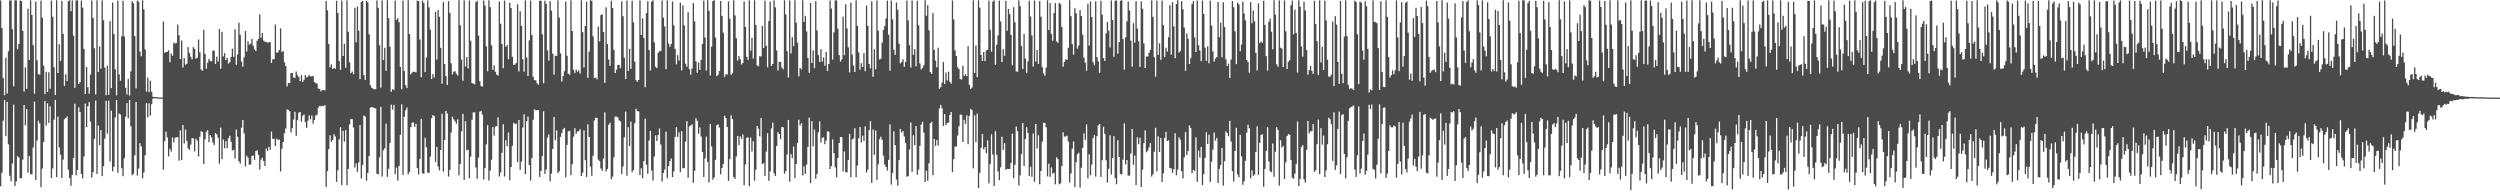 <?xml version="1.0" encoding="UTF-8"?>
<svg xmlns="http://www.w3.org/2000/svg" width="1920" height="150">
  <path d="M0 0.281h1v142.781H0zM1 21.575h1v111.078H1zM2 59.937h1v32.733H2zM3 73.047h1v3.880H3zM4 44.324h1v60.290H4zM5 71.813h1v6.395H5zM6 39.311h1v71.564H6zM7 0.385h1v134.595H7zM8 0.278h1v138.918H8zM9 22.355h1v103.252H9zM10 66.233h1v14.138H10zM11 0.241h1v142.533H11zM12 0.262h1v139.063H12zM13 37.868h1v82.157H13zM14 33.769h1v87.215H14zM15 0.367h1v136.539H15zM16 0.924h1v135.789H16zM17 23.717h1v98.857H17zM18 70.335h1v10.370H18zM19 51.716h1v44.623H19zM20 68.233h1v15.579H20zM21 6.720h1v125.877H21zM22 46.080h1v73.699H22zM23 0.276h1v133.433H23zM24 11.510h1v122.411H24zM25 34.692h1v78.653H25zM26 71.953h1v6.058H26zM27 1.192h1v137.082H27zM28 46.302h1v61.530H28zM29 56.978h1v35.732H29zM30 57.364h1v37.279H30zM31 0.431h1v143.263H31zM32 13.565h1v115.872H32zM33 50.307h1v58.725H33zM34 72.297h1v5.232H34zM35 55.205h1v41.284H35zM36 70.643h1v8.737H36zM37 55.474h1v38.958H37zM38 68.125h1v13.549H38zM39 0.334h1v136.351H39zM40 12.843h1v116.525H40zM41 51.587h1v40.269H41zM42 72.971h1v3.792H42zM43 0.203h1v135.832H43zM44 56.072h1v33.516H44zM45 33.967h1v79.307H45zM46 46.791h1v71.998H46zM47 0.650h1v136.008H47zM48 25.978h1v96.522H48zM49 65.925h1v25.652H49zM50 57.035h1v33.529H50zM51 62.312h1v27.150H51zM52 0.831h1v129.549H52zM53 0.217h1v136.544H53zM54 8.619h1v134.026H54zM55 0.292h1v134.053H55zM56 27.427h1v93.874H56zM57 67.430h1v12.259H57zM58 0.233h1v134.433H58zM59 0.325h1v130.210H59zM60 64.527h1v17.890H60zM61 63.088h1v22.971H61zM62 0.419h1v133.173H62zM63 5.882h1v131.145H63zM64 37.519h1v82.643H64zM65 72.209h1v7.363H65zM66 51.396h1v46.284H66zM67 67.083h1v14.571H67zM68 71.967h1v6.519H68zM69 57.245h1v36.110H69zM70 0.364h1v136.016H70zM71 13.779h1v118.493H71zM72 37.136h1v69.488H72zM73 72.621h1v4.569H73zM74 0.246h1v133.319H74zM75 55.314h1v41.115H75zM76 35.673h1v75.859H76zM77 52.673h1v47.275H77zM78 0.273h1v134.985H78zM79 15.528h1v112.134H79zM80 51.863h1v54.577H80zM81 73.139h1v4.293H81zM82 50.445h1v52.167H82zM83 72.846h1v4.461H83zM84 16.300h1v107.768H84zM85 67.677h1v17.289H85zM86 1.869h1v129.711H86zM87 26.130h1v102.018H87zM88 53.144h1v37.008H88zM89 73.202h1v3.590H89zM90 0.430h1v132.293H90zM91 57.114h1v30.081H91zM92 62.065h1v25.820H92zM93 27.875h1v101.428H93zM94 0.602h1v134.735H94zM95 28.004h1v93.509H95zM96 67.397h1v22.261H96zM97 72.614h1v6.595H97zM98 60.695h1v30.234H98zM99 73.359h1v3.424H99zM100 54.859h1v42.149H100zM101 0.888h1v133.695H101zM102 2.453h1v130.991H102zM103 27.761h1v91.534H103zM104 67.832h1v10.524H104zM105 0.442h1v134.393H105zM106 1.332h1v128.102H106zM107 39.643h1v70.334H107zM108 43.194h1v69.285H108zM109 0.264h1v136.757H109zM110 7.221h1v125.291H110zM111 37.939h1v81.238H111zM112 70.355h1v8.782H112zM113 59.531h1v30.598H113zM114 70.750h1v8.609H114zM115 61.959h1v26.862H115zM116 70.462h1v9.541H116zM117 74.301h1v1.407H117zM118 74.548h1v1.000H118zM119 74.515h1v1.000H119zM120 74.663h1v1.000H120zM121 74.760h1v1.000H121zM122 74.801h1v1.000H122zM123 74.845h1v1.000H123zM124 74.889h1v1.000H124zM125 16.612h1v113.719H125zM126 40.569h1v67.915H126zM127 39.916h1v61.165H127zM128 39.803h1v65.708H128zM129 38.651h1v81.488H129zM130 47.798h1v66.426H130zM131 41.132h1v75.264H131zM132 42.794h1v62.807H132zM133 32.695h1v76.654H133zM134 33.487h1v72.328H134zM135 32.992h1v72.468H135zM136 18.915h1v86.349H136zM137 27.053h1v96.354H137zM138 45.363h1v54.829H138zM139 31.141h1v91.865H139zM140 51.892h1v44.054H140zM141 44.641h1v65.496H141zM142 49.610h1v49.945H142zM143 48.984h1v59.247H143zM144 36.220h1v77.771H144zM145 40.710h1v74.353H145zM146 43.559h1v67.500H146zM147 45.523h1v60.618H147zM148 36.183h1v70.177H148zM149 37.494h1v78.807H149zM150 45.066h1v61.526H150zM151 44.330h1v63.626H151zM152 30.321h1v89.861H152zM153 40.215h1v64.837H153zM154 53.411h1v47.297H154zM155 54.300h1v47.179H155zM156 22.872h1v103.079H156zM157 41.346h1v65.643H157zM158 52.805h1v48.385H158zM159 48.189h1v51.779H159zM160 45.262h1v64.012H160zM161 46.752h1v56.859H161zM162 47.101h1v58.479H162zM163 38.856h1v70.610H163zM164 38.948h1v72.466H164zM165 49.114h1v53.034H165zM166 43.526h1v59.579H166zM167 47.239h1v58.473H167zM168 22.295h1v103.420H168zM169 52.858h1v45.158H169zM170 24.462h1v97.790H170zM171 43.293h1v63.874H171zM172 40.824h1v72.931H172zM173 46.106h1v62.259H173zM174 44.384h1v69.437H174zM175 48.862h1v57.401H175zM176 47.782h1v56.507H176zM177 43.711h1v65.243H177zM178 37.305h1v78.309H178zM179 43.638h1v71.399H179zM180 22.421h1v99.372H180zM181 49.820h1v49.681H181zM182 41.880h1v63.191H182zM183 17.442h1v106.335H183zM184 26.777h1v98.889H184zM185 47.246h1v50.844H185zM186 51.191h1v40.984H186zM187 43.960h1v58.481H187zM188 23.790h1v103.986H188zM189 39.597h1v80.028H189zM190 31.696h1v89.455H190zM191 34.291h1v92.299H191zM192 33.500h1v92.740H192zM193 29.902h1v89.844H193zM194 35.100h1v84.278H194zM195 37.989h1v84.724H195zM196 39.195h1v76.829H196zM197 31.279h1v84.169H197zM198 29.807h1v89.141H198zM199 11.018h1v119.231H199zM200 29.069h1v93.491H200zM201 25.314h1v95.892H201zM202 31.203h1v92.432H202zM203 32.056h1v95.393H203zM204 32.229h1v81.788H204zM205 32.751h1v83.253H205zM206 32.491h1v80.180H206zM207 32.291h1v82.655H207zM208 48.311h1v52.831H208zM209 45.611h1v60.980H209zM210 45.430h1v61.256H210zM211 18.815h1v93.304H211zM212 40.508h1v65.992H212zM213 40.210h1v67.356H213zM214 38.362h1v68.764H214zM215 21.754h1v109.929H215zM216 39.959h1v74.204H216zM217 39.226h1v69.826H217zM218 47.887h1v54.344H218zM219 50.719h1v47.946H219zM220 66.367h1v17.648H220zM221 63.755h1v20.678H221zM222 63.889h1v21.545H222zM223 56.174h1v45.598H223zM224 56.026h1v42.423H224zM225 59.473h1v32.347H225zM226 59.848h1v26.026H226zM227 54.888h1v49.413H227zM228 57.714h1v34.637H228zM229 59.185h1v27.333H229zM230 62.330h1v23.664H230zM231 57.726h1v35.727H231zM232 62.863h1v26.044H232zM233 61.253h1v26.646H233zM234 57.702h1v36.161H234zM235 59.459h1v38.750H235zM236 58.838h1v33.810H236zM237 57.656h1v30.949H237zM238 58.722h1v32.914H238zM239 58.617h1v30.182H239zM240 58.355h1v36.640H240zM241 62.918h1v29.186H241zM242 63.921h1v24.682H242zM243 64.161h1v23.963H243zM244 68.031h1v14.610H244zM245 68.300h1v13.133H245zM246 70.218h1v11.445H246zM247 69.114h1v12.168H247zM248 69.208h1v12.323H248zM249 69.417h1v11.268H249zM250 0.651h1v142.801H250zM251 7.916h1v123.445H251zM252 33.800h1v80.787H252zM253 51.705h1v52.159H253zM254 49.469h1v59.459H254zM255 52.997h1v54.470H255zM256 52.196h1v50.942H256zM257 52.798h1v52.056H257zM258 0.542h1v139.096H258zM259 9.995h1v120.842H259zM260 46.879h1v60.218H260zM261 53.615h1v44.006H261zM262 0.401h1v141.762H262zM263 42.998h1v57.454H263zM264 33.657h1v75.162H264zM265 52.058h1v47.937H265zM266 0.304h1v141.889H266zM267 24.381h1v105.367H267zM268 47.847h1v47.755H268zM269 56.178h1v35.223H269zM270 54.959h1v36.617H270zM271 57.001h1v40.941H271zM272 6.001h1v122.663H272zM273 32.498h1v93.094H273zM274 4.995h1v127.021H274zM275 23.549h1v101.249H275zM276 60.844h1v35.264H276zM277 1.610h1v135.423H277zM278 0.568h1v126.326H278zM279 57.652h1v31.080H279zM280 61.349h1v28.119H280zM281 0.498h1v138.308H281zM282 1.751h1v131.136H282zM283 26.382h1v93.381H283zM284 65.438h1v17.246H284zM285 67.360h1v14.807H285zM286 68.028h1v14.516H286zM287 68.622h1v14.432H287zM288 68.541h1v14.735H288zM289 0.301h1v133.125H289zM290 6.033h1v127.976H290zM291 34.788h1v85.999H291zM292 67.284h1v14.726H292zM293 0.368h1v135.197H293zM294 46.144h1v69.307H294zM295 36.683h1v77.163H295zM296 54.394h1v40.613H296zM297 0.190h1v135.703H297zM298 13.914h1v115.735H298zM299 35.793h1v74.126H299zM300 70.482h1v9.863H300zM301 68.535h1v15.700H301zM302 68.996h1v11.537H302zM303 0.512h1v133.206H303zM304 15.350h1v113.360H304zM305 14.021h1v124.674H305zM306 17.040h1v110.487H306zM307 51.455h1v52.095H307zM308 68.535h1v11.576H308zM309 0.502h1v133.802H309zM310 54.476h1v35.209H310zM311 65.347h1v19.344H311zM312 67.658h1v14.903H312zM313 0.205h1v133.733H313zM314 26.218h1v105.834H314zM315 57.126h1v40.512H315zM316 55.685h1v38.583H316zM317 55.047h1v38.944H317zM318 55.208h1v42.246H318zM319 55.597h1v39.520H319zM320 0.464h1v128.628H320zM321 0.895h1v133.111H321zM322 30.437h1v91.591H322zM323 59.257h1v31.977H323zM324 0.473h1v132.437H324zM325 2.268h1v131.336H325zM326 55.335h1v50.434H326zM327 44.142h1v68.935H327zM328 0.347h1v132.293H328zM329 5.700h1v126.938H329zM330 22.750h1v97.505H330zM331 60.773h1v30.017H331zM332 56.942h1v31.469H332zM333 59.560h1v29.588H333zM334 9.063h1v115.274H334zM335 45.795h1v67.092H335zM336 7.599h1v120.323H336zM337 12.920h1v117.949H337zM338 36.691h1v78.517H338zM339 64.235h1v23.105H339zM340 1.633h1v130.151H340zM341 49.204h1v58.333H341zM342 58.474h1v26.728H342zM343 65.176h1v22.082H343zM344 0.923h1v134.722H344zM345 9.865h1v120.640H345zM346 48.575h1v53.203H346zM347 57.135h1v32.540H347zM348 55.006h1v36.697H348zM349 54.732h1v38.414H349zM350 56.638h1v38.439H350zM351 58.005h1v33.710H351zM352 0.148h1v134.527H352zM353 19.493h1v106.511H353zM354 45.759h1v55.063H354zM355 62.021h1v25.413H355zM356 0.231h1v137.930H356zM357 51.078h1v41.966H357zM358 43.757h1v71.721H358zM359 52.520h1v62.348H359zM360 0.417h1v136.457H360zM361 31.276h1v89.024H361zM362 63.717h1v28.309H362zM363 64.191h1v22.121H363zM364 64.754h1v21.495H364zM365 1.599h1v127.090H365zM366 0.630h1v136.671H366zM367 27.362h1v93.678H367zM368 62.325h1v23.496H368zM369 66.166h1v18.993H369zM370 66.454h1v21.658H370zM371 0.379h1v137.527H371zM372 4.324h1v124.862H372zM373 35.671h1v75.225H373zM374 54.789h1v41.335H374zM375 0.258h1v138.442H375zM376 5.504h1v125.468H376zM377 34.828h1v87.795H377zM378 53.588h1v44.050H378zM379 50.157h1v53.996H379zM380 55.152h1v42.017H380zM381 57.297h1v39.614H381zM382 58.061h1v32.086H382zM383 1.126h1v134.389H383zM384 18.241h1v114.287H384zM385 33.762h1v83.588H385zM386 52.324h1v43.184H386zM387 0.403h1v135.197H387zM388 35.916h1v71.771H388zM389 34.599h1v77.705H389zM390 45.401h1v56.457H390zM391 2.035h1v136.435H391zM392 6.170h1v122.135H392zM393 43.589h1v68.447H393zM394 49.751h1v44.534H394zM395 49.546h1v45.827H395zM396 48.296h1v46.586H396zM397 3.292h1v121.289H397zM398 54.904h1v37.228H398zM399 8.649h1v121.744H399zM400 19.917h1v104.301H400zM401 45.493h1v52.454H401zM402 55.030h1v32.709H402zM403 0.336h1v133.386H403zM404 44.208h1v48.755H404zM405 58.360h1v31.146H405zM406 31.039h1v95.707H406zM407 0.435h1v138.256H407zM408 26.865h1v94.563H408zM409 58.856h1v33.088H409zM410 61.567h1v22.406H410zM411 61.639h1v23.164H411zM412 63.895h1v20.670H412zM413 65.044h1v19.547H413zM414 0.573h1v135.301H414zM415 0.570h1v130.700H415zM416 26.297h1v93.530H416zM417 64.012h1v21.449H417zM418 0.571h1v133.019H418zM419 2.959h1v127.268H419zM420 38.805h1v66.749H420zM421 46.500h1v56.691H421zM422 0.916h1v138.329H422zM423 8.255h1v125.085H423zM424 41.141h1v73.304H424zM425 57.300h1v32.528H425zM426 42.745h1v64.968H426zM427 43.015h1v57.183H427zM428 0.258h1v132.671H428zM429 13.475h1v118.078H429zM430 40.983h1v64.137H430zM431 62.567h1v39.532H431zM432 58.494h1v40.723H432zM433 54.664h1v43.533H433zM434 1.163h1v135.087H434zM435 42.784h1v68.459H435zM436 56.721h1v44.142H436zM437 57.373h1v43.015H437zM438 0.245h1v134.309H438zM439 23.841h1v102.229H439zM440 53.572h1v51.411H440zM441 56.064h1v42.432H441zM442 53.445h1v49.244H442zM443 55.041h1v45.901H443zM444 54.076h1v46.683H444zM445 56.498h1v42.654H445zM446 0.181h1v135.035H446zM447 24.656h1v108.021H447zM448 51.818h1v48.403H448zM449 19.983h1v102.998H449zM450 1.300h1v134.590H450zM451 59.730h1v35.771H451zM452 39.623h1v65.522H452zM453 0.224h1v127.781H453zM454 0.602h1v134.350H454zM455 27.870h1v91.783H455zM456 59.947h1v32.628H456zM457 59.487h1v30.949H457zM458 60.924h1v29.660H458zM459 20.343h1v102.215H459zM460 31.766h1v91.876H460zM461 11.569h1v117.827H461zM462 10.977h1v120.180H462zM463 24.535h1v97.230H463zM464 63.600h1v22.674H464zM465 5.603h1v126.090H465zM466 33.819h1v95.973H466zM467 45.743h1v50.096H467zM468 50.605h1v43.650H468zM469 0.518h1v137.066H469zM470 6.215h1v129.392H470zM471 38.276h1v82.631H471zM472 56.120h1v33.406H472zM473 53.513h1v36.100H473zM474 49.862h1v40.337H474zM475 49.775h1v42.721H475zM476 52.357h1v40.879H476zM477 0.996h1v132.721H477zM478 12.516h1v115.331H478zM479 44.171h1v61.256H479zM480 60.706h1v24.996H480zM481 0.444h1v134.508H481zM482 54.496h1v43.124H482zM483 37.496h1v74.627H483zM484 52.902h1v40.453H484zM485 0.637h1v131.543H485zM486 17.183h1v113.431H486zM487 47.371h1v47.316H487zM488 61.603h1v21.959H488zM489 62.859h1v22.510H489zM490 61.426h1v24.118H490zM491 0.345h1v134.228H491zM492 26.857h1v102.385H492zM493 14.085h1v122.827H493zM494 29.121h1v94.568H494zM495 66.999h1v24.145H495zM496 10.034h1v116.504H496zM497 0.911h1v132.601H497zM498 38.437h1v69.566H498zM499 54.106h1v46.420H499zM500 1.226h1v129.722H500zM501 0.254h1v138.386H501zM502 32.498h1v87.652H502zM503 51.284h1v52.662H503zM504 52.280h1v56.043H504zM505 40.524h1v63.172H505zM506 39.310h1v59.414H506zM507 39.164h1v71.817H507zM508 0.347h1v139.114H508zM509 13.582h1v119.233H509zM510 20.325h1v109.868H510zM511 53.110h1v48.075H511zM512 0.350h1v136.530H512zM513 33.338h1v94.274H513zM514 35.995h1v87.802H514zM515 33.842h1v87.906H515zM516 1.142h1v134.864H516zM517 19.481h1v112.173H517zM518 37.521h1v67.647H518zM519 49.432h1v48.245H519zM520 42.327h1v62.861H520zM521 46.414h1v55.196H521zM522 2.031h1v130.103H522zM523 54.088h1v46.622H523zM524 4.207h1v125.059H524zM525 19.471h1v109.587H525zM526 48.965h1v59.756H526zM527 51.264h1v41.813H527zM528 9.444h1v127.082H528zM529 53.071h1v43.969H529zM530 57.414h1v38.996H530zM531 52.631h1v42.828H531zM532 2.243h1v138.074H532zM533 16.435h1v114.772H533zM534 47.144h1v43.620H534zM535 55.962h1v36.803H535zM536 48.067h1v54.627H536zM537 53.641h1v44.240H537zM538 46.027h1v58.827H538zM539 33.756h1v83.070H539zM540 0.449h1v135.472H540zM541 28.765h1v92.960H541zM542 54.157h1v50.777H542zM543 0.162h1v124.178H543zM544 8.322h1v131.778H544zM545 58.009h1v37.161H545zM546 35.870h1v76.552H546zM547 0.777h1v137.273H547zM548 0.219h1v135.952H548zM549 28.795h1v93.964H549zM550 58.450h1v37.763H550zM551 57.437h1v38.057H551zM552 54.548h1v43.399H552zM553 0.751h1v133.144H553zM554 12.179h1v116.815H554zM555 25.104h1v100.781H555zM556 59.112h1v29.772H556zM557 56.921h1v33.713H557zM558 57.289h1v40.279H558zM559 1.046h1v137.854H559zM560 14.317h1v107.838H560zM561 57.431h1v31.196H561zM562 56.307h1v35.257H562zM563 0.240h1v135.630H563zM564 11.887h1v125.464H564zM565 29.364h1v90.869H565zM566 46.483h1v57.966H566zM567 43.003h1v68.446H567zM568 45.483h1v59.266H568zM569 49.492h1v57.185H569zM570 48.354h1v54.966H570zM571 1.105h1v141.144H571zM572 20.568h1v105.755H572zM573 43.627h1v62.229H573zM574 45.990h1v59.419H574zM575 0.300h1v142.737H575zM576 38.930h1v66.728H576zM577 28.973h1v87.406H577zM578 44.969h1v63.540H578zM579 0.251h1v138.533H579zM580 19.230h1v111.056H580zM581 50.167h1v46.604H581zM582 50.922h1v47.937H582zM583 43.128h1v61.593H583zM584 43.409h1v47.297H584zM585 19.866h1v106.197H585zM586 36.913h1v88.413H586zM587 0.487h1v134.602H587zM588 35.111h1v81.326H588zM589 51.626h1v50.668H589zM590 16.155h1v122.772H590zM591 1.125h1v130.440H591zM592 50.616h1v48.074H592zM593 49.161h1v44.989H593zM594 0.195h1v132.906H594zM595 5.652h1v129.454H595zM596 38.713h1v73.468H596zM597 54.157h1v47.334H597zM598 47.493h1v55.431H598zM599 47.520h1v59.388H599zM600 51.859h1v45.728H600zM601 53.263h1v44.488H601zM602 0.189h1v133.246H602zM603 11.095h1v120.421H603zM604 39.344h1v79.380H604zM605 59.540h1v32.579H605zM606 0.336h1v139.244H606zM607 41.072h1v77.348H607zM608 28.507h1v92.867H608zM609 35.366h1v77.235H609zM610 0.213h1v136.610H610zM611 17.290h1v108.664H611zM612 32.766h1v77.078H612zM613 58.562h1v33.347H613zM614 52.169h1v44.255H614zM615 53.290h1v41.413H615zM616 0.215h1v134.555H616zM617 16.837h1v110.889H617zM618 12.113h1v121.499H618zM619 24.126h1v102.263H619zM620 44.436h1v68.364H620zM621 55.917h1v34.514H621zM622 2.275h1v138.443H622zM623 48.399h1v44.692H623zM624 38.631h1v73.789H624zM625 52.302h1v47.143H625zM626 0.856h1v136.470H626zM627 23.421h1v110.281H627zM628 42.367h1v59.256H628zM629 47.601h1v45.629H629zM630 37.861h1v71.628H630zM631 47.256h1v58.588H631zM632 44.035h1v61.431H632zM633 50.426h1v60.375H633zM634 39.868h1v68.128H634zM635 54.552h1v46.319H635zM636 49.226h1v51.783H636zM637 0.354h1v129.431H637zM638 6.567h1v121.042H638zM639 45.776h1v61.270H639zM640 24.855h1v92.736H640zM641 0.241h1v128.232H641zM642 0.328h1v135.790H642zM643 22.064h1v99.308H643zM644 42.357h1v67.458H644zM645 47.316h1v57.883H645zM646 45.685h1v59.721H646zM647 12.783h1v118.875H647zM648 42.359h1v73.945H648zM649 3.277h1v128.763H649zM650 21.814h1v110.624H650zM651 36.359h1v86.574H651zM652 55.613h1v47.121H652zM653 2.011h1v134.156H653zM654 41.946h1v65.205H654zM655 50.282h1v55.982H655zM656 55.273h1v43.231H656zM657 0.264h1v135.848H657zM658 19.858h1v107.310H658zM659 40.234h1v65.941H659zM660 53.523h1v43.979H660zM661 48.472h1v61.020H661zM662 51.448h1v52.767H662zM663 40.767h1v67.531H663zM664 54.682h1v42.402H664zM665 4.243h1v128.259H665zM666 19.806h1v110.480H666zM667 49.091h1v50.905H667zM668 52.418h1v40.652H668zM669 0.953h1v139.560H669zM670 58.989h1v40.551H670zM671 37.929h1v81.000H671zM672 53.184h1v47.137H672zM673 0.425h1v137.689H673zM674 23.557h1v102.636H674zM675 45.674h1v61.194H675zM676 45.096h1v59.848H676zM677 32.781h1v74.596H677zM678 23.051h1v96.565H678zM679 20.101h1v106.387H679zM680 14.183h1v114.139H680zM681 0.439h1v130.548H681zM682 26.603h1v96.172H682zM683 54.261h1v41.277H683zM684 0.386h1v141.362H684zM685 14.868h1v118.095H685zM686 38.144h1v62.777H686zM687 42.074h1v69.437H687zM688 1.912h1v135.982H688zM689 7.424h1v135.295H689zM690 33.605h1v89.364H690zM691 48.692h1v50.332H691zM692 47.670h1v54.190H692zM693 45.503h1v55.113H693zM694 51.325h1v53.480H694zM695 47.523h1v62.203H695zM696 0.479h1v135.178H696zM697 15.609h1v119.690H697zM698 34.683h1v80.123H698zM699 51.879h1v42.226H699zM700 0.357h1v131.703H700zM701 42.075h1v61.820H701zM702 37.768h1v73.782H702zM703 50.909h1v45.951H703zM704 0.565h1v133.616H704zM705 19.476h1v110.712H705zM706 48.743h1v63.278H706zM707 53.413h1v42.341H707zM708 52.109h1v41.441H708zM709 50.188h1v51.545H709zM710 0.213h1v139.593H710zM711 12.130h1v119.063H711zM712 3.934h1v134.847H712zM713 23.277h1v102.140H713zM714 55.400h1v39.254H714zM715 56.747h1v36.822H715zM716 10.030h1v124.509H716zM717 38.352h1v68.335H717zM718 46.563h1v65.477H718zM719 51.669h1v55.847H719zM720 36.685h1v75.119H720zM721 68.266h1v15.073H721zM722 66.919h1v13.617H722zM723 63.463h1v19.644H723zM724 47.567h1v49.173H724zM725 64.478h1v23.100H725zM726 55.710h1v40.362H726zM727 61.822h1v32.667H727zM728 54.977h1v39.116H728zM729 62.792h1v25.496H729zM730 64.203h1v21.837H730zM731 0.334h1v131.865H731zM732 14.891h1v107.336H732zM733 38.707h1v73.754H733zM734 42.984h1v69.599H734zM735 51.641h1v52.472H735zM736 53.099h1v43.901H736zM737 60.706h1v27.185H737zM738 61.056h1v27.226H738zM739 50.475h1v58.564H739zM740 58.282h1v33.683H740zM741 57.090h1v38.033H741zM742 58.548h1v30.018H742zM743 35.466h1v75.270H743zM744 65.099h1v24.006H744zM745 68.347h1v15.188H745zM746 67.223h1v17.424H746zM747 0.306h1v129.013H747zM748 55.992h1v32.597H748zM749 34.971h1v74.219H749zM750 59.271h1v27.989H750zM751 0.204h1v144.314H751zM752 5.861h1v126.874H752zM753 42.210h1v71.327H753zM754 46.830h1v56.148H754zM755 39.925h1v74.744H755zM756 47.004h1v65.876H756zM757 38.749h1v78.983H757zM758 38.180h1v69.630H758zM759 0.457h1v140.406H759zM760 22.809h1v103.033H760zM761 39.703h1v63.479H761zM762 1.223h1v117.477H762zM763 0.238h1v142.726H763zM764 49.869h1v50.834H764zM765 34.418h1v84.415H765zM766 27.281h1v104.461H766zM767 0.504h1v137.959H767zM768 16.449h1v112.071H768zM769 47.687h1v57.342H769zM770 37.801h1v77.223H770zM771 42.800h1v67.045H771zM772 0.623h1v129.715H772zM773 23.596h1v106.096H773zM774 6.929h1v122.830H774zM775 10.887h1v118.901H775zM776 26.707h1v98.439H776zM777 50.121h1v52.567H777zM778 5.548h1v131.332H778zM779 17.089h1v109.374H779zM780 54.830h1v42.325H780zM781 55.134h1v45.616H781zM782 0.264h1v142.182H782zM783 4.773h1v129.839H783zM784 35.343h1v83.014H784zM785 52.917h1v41.610H785zM786 26.003h1v101.465H786zM787 45.029h1v61.652H787zM788 56.147h1v41.588H788zM789 47.083h1v55.106H789zM790 0.540h1v134.625H790zM791 12.651h1v115.408H791zM792 27.211h1v108.564H792zM793 51.168h1v51.315H793zM794 0.340h1v139.264H794zM795 47.296h1v47.909H795zM796 38.474h1v75.607H796zM797 49.049h1v54.889H797zM798 0.803h1v140.723H798zM799 12.844h1v118.423H799zM800 51.544h1v57.232H800zM801 56.360h1v37.879H801zM802 58.150h1v36.299H802zM803 51.937h1v45.863H803zM804 0.188h1v135.282H804zM805 23.106h1v102.573H805zM806 2.460h1v133.381H806zM807 26.067h1v102.474H807zM808 31.252h1v102.129H808zM809 10.138h1v122.537H809zM810 2.337h1v139.245H810zM811 31.805h1v89.032H811zM812 32.881h1v89.409H812zM813 2.216h1v139.369H813zM814 3.187h1v137.677H814zM815 20.685h1v106.782H815zM816 51.230h1v50.333H816zM817 47.632h1v57.299H817zM818 45.454h1v59.351H818zM819 46.053h1v58.179H819zM820 36.692h1v72.042H820zM821 0.178h1v140.048H821zM822 12.396h1v120.838H822zM823 33.859h1v80.345H823zM824 41.969h1v66.763H824zM825 6.337h1v137.353H825zM826 10.194h1v114.360H826zM827 37.396h1v81.046H827zM828 34.913h1v82.389H828zM829 7.694h1v136.359H829zM830 12.295h1v116.487H830zM831 26.618h1v86.957H831zM832 44.282h1v58.141H832zM833 48.228h1v59.202H833zM834 54.271h1v41.294H834zM835 2.850h1v134.101H835zM836 34.984h1v83.489H836zM837 1.181h1v133.469H837zM838 13.099h1v113.251H838zM839 47.673h1v58.474H839zM840 50.194h1v53.397H840zM841 0.977h1v134.632H841zM842 43.896h1v60.715H842zM843 47.202h1v49.091H843zM844 55.946h1v39.288H844zM845 0.621h1v135.260H845zM846 11.301h1v111.810H846zM847 44.622h1v52.703H847zM848 46.810h1v55.957H848zM849 25.724h1v97.382H849zM850 16.862h1v123.397H850zM851 23.489h1v106.131H851zM852 36.430h1v67.520H852zM853 0.346h1v133.674H853zM854 15.371h1v105.964H854zM855 43.553h1v61.065H855zM856 0.502h1v136.284H856zM857 0.381h1v141.112H857zM858 41.285h1v66.454H858zM859 32.317h1v88.271H859zM860 0.597h1v132.949H860zM861 0.203h1v133.819H861zM862 30.001h1v92.622H862zM863 53.480h1v41.335H863zM864 28.600h1v97.675H864zM865 16.345h1v106.556H865zM866 1.172h1v133.741H866zM867 8.113h1v126.745H867zM868 31.190h1v86.743H868zM869 51.137h1v47.858H869zM870 17.879h1v108.708H870zM871 32.761h1v86.759H871zM872 0.902h1v141.353H872zM873 21.900h1v83.533H873zM874 31.766h1v79.012H874zM875 51.358h1v54.468H875zM876 1.006h1v142.587H876zM877 6.710h1v123.542H877zM878 33.256h1v76.736H878zM879 52.241h1v47.879H879zM880 43.464h1v73.525H880zM881 43.303h1v72.412H881zM882 40.558h1v72.570H882zM883 38.266h1v71.496H883zM884 0.311h1v135.287H884zM885 12.931h1v120.926H885zM886 43.991h1v72.472H886zM887 58.845h1v39.316H887zM888 0.439h1v131.235H888zM889 42.159h1v62.596H889zM890 33.204h1v83.511H890zM891 45.920h1v60.082H891zM892 0.521h1v139.250H892zM893 19.413h1v113.726H893zM894 43.896h1v62.054H894zM895 36.658h1v64.610H895zM896 39.646h1v68.655H896zM897 28.518h1v79.327H897zM898 3.926h1v125.126H898zM899 41.960h1v87.364H899zM900 1.687h1v131.057H900zM901 20.252h1v109.669H901zM902 44.686h1v57.653H902zM903 3.145h1v131.445H903zM904 0.229h1v130.023H904zM905 40.286h1v65.167H905zM906 39.249h1v68.001H906zM907 0.834h1v130.695H907zM908 7.138h1v129.940H908zM909 21.138h1v99.788H909zM910 54.399h1v46.935H910zM911 25.654h1v93.425H911zM912 29.864h1v86.187H912zM913 49.151h1v47.227H913zM914 44.635h1v53.569H914zM915 3.164h1v129.864H915zM916 0.889h1v129.617H916zM917 28.751h1v102.651H917zM918 39.924h1v65.608H918zM919 0.396h1v139.204H919zM920 34.721h1v80.928H920zM921 38.749h1v82.264H921zM922 46.940h1v65.897H922zM923 0.385h1v141.723H923zM924 10.636h1v123.172H924zM925 36.537h1v84.752H925zM926 46.810h1v54.833H926zM927 35.589h1v74.933H927zM928 48.595h1v54.834H928zM929 0.509h1v139.223H929zM930 19.577h1v104.652H930zM931 39.557h1v75.463H931zM932 47.264h1v54.527H932zM933 44.977h1v63.109H933zM934 43.853h1v62.070H934zM935 1.463h1v139.196H935zM936 28.576h1v101.125H936zM937 17.355h1v109.242H937zM938 44.005h1v69.648H938zM939 1.667h1v140.944H939zM940 20.710h1v103.113H940zM941 45.554h1v55.357H941zM942 50.756h1v51.445H942zM943 48.870h1v55.804H943zM944 59.865h1v32.934H944zM945 45.671h1v62.967H945zM946 0.784h1v130.727H946zM947 5.556h1v133.894H947zM948 24.046h1v91.823H948zM949 49.278h1v48.878H949zM950 1.948h1v131.933H950zM951 3.414h1v132.798H951zM952 39.384h1v64.163H952zM953 34.212h1v85.902H953zM954 1.211h1v140.684H954zM955 10.392h1v128.932H955zM956 15.597h1v107.876H956zM957 45.997h1v55.898H957zM958 47.733h1v48.035H958zM959 55.809h1v42.731H959zM960 1.700h1v135.265H960zM961 17.850h1v112.941H961zM962 8.094h1v126.914H962zM963 16.378h1v117.639H963zM964 40.630h1v76.126H964zM965 54.139h1v42.867H965zM966 2.584h1v131.828H966zM967 33.139h1v76.559H967zM968 31.851h1v71.785H968zM969 32.851h1v70.287H969zM970 0.574h1v142.893H970zM971 19.092h1v110.658H971zM972 43.183h1v72.672H972zM973 54.188h1v43.288H973zM974 16.732h1v107.347H974zM975 14.358h1v117.100H975zM976 24.324h1v108.040H976zM977 37.875h1v72.350H977zM978 0.183h1v135.594H978zM979 11.259h1v105.293H979zM980 49.357h1v48.356H980zM981 51.249h1v48.619H981zM982 0.266h1v142.268H982zM983 36.630h1v71.053H983zM984 37.325h1v76.009H984zM985 51.526h1v60.503H985zM986 0.342h1v137.138H986zM987 24.061h1v100.674H987zM988 53.010h1v51.508H988zM989 47.412h1v55.540H989zM990 46.197h1v57.292H990zM991 4.006h1v118.840H991zM992 0.448h1v135.945H992zM993 26.299h1v110.952H993zM994 7.378h1v126.074H994zM995 25.254h1v100.626H995zM996 55.695h1v37.635H996zM997 0.200h1v142.665H997zM998 5.176h1v132.319H998zM999 35.712h1v77.163H999zM1000 43.510h1v68.007H1000zM1001 1.305h1v136.417H1001zM1002 8.045h1v132.200H1002zM1003 38.390h1v76.728H1003zM1004 57.290h1v35.580H1004zM1005 53.929h1v48.551H1005zM1006 50.550h1v50.334H1006zM1007 54.367h1v46.371H1007zM1008 56.717h1v38.551H1008zM1009 0.573h1v131.384H1009zM1010 18.345h1v112.411H1010zM1011 31.615h1v79.136H1011zM1012 57.643h1v34.192H1012zM1013 0.328h1v133.471H1013zM1014 47.994h1v50.451H1014zM1015 35.767h1v75.318H1015zM1016 53.665h1v50.496H1016zM1017 0.526h1v135.447H1017zM1018 15.594h1v115.295H1018zM1019 45.880h1v64.849H1019zM1020 58.779h1v31.610H1020zM1021 58.886h1v32.693H1021zM1022 57.317h1v38.119H1022zM1023 16.500h1v107.045H1023zM1024 66.088h1v20.209H1024zM1025 12.403h1v118.114H1025zM1026 18.892h1v108.198H1026zM1027 47.541h1v51.404H1027zM1028 64.384h1v21.319H1028zM1029 0.723h1v132.983H1029zM1030 56.608h1v31.664H1030zM1031 63.921h1v23.781H1031zM1032 28.032h1v90.254H1032zM1033 0.292h1v136.651H1033zM1034 27.739h1v93.107H1034zM1035 65.055h1v27.720H1035zM1036 68.516h1v14.687H1036zM1037 67.716h1v14.564H1037zM1038 68.099h1v13.768H1038zM1039 69.119h1v11.812H1039zM1040 0.519h1v129.640H1040zM1041 1.517h1v134.316H1041zM1042 26.354h1v92.971H1042zM1043 64.599h1v17.254H1043zM1044 1.207h1v132.079H1044zM1045 2.112h1v127.375H1045zM1046 38.875h1v69.464H1046zM1047 45.896h1v56.713H1047zM1048 0.907h1v133.282H1048zM1049 4.772h1v126.398H1049zM1050 37.475h1v81.243H1050zM1051 71.088h1v9.386H1051zM1052 68.714h1v15.093H1052zM1053 69.252h1v11.039H1053zM1054 0.282h1v129.430H1054zM1055 16.814h1v113.599H1055zM1056 17.080h1v120.025H1056zM1057 17.753h1v108.738H1057zM1058 36.953h1v69.582H1058zM1059 69.020h1v11.125H1059zM1060 0.945h1v132.251H1060zM1061 55.392h1v39.867H1061zM1062 66.710h1v16.060H1062zM1063 66.943h1v15.538H1063zM1064 0.265h1v136.375H1064zM1065 12.968h1v120.356H1065zM1066 43.742h1v72.237H1066zM1067 59.521h1v36.753H1067zM1068 57.754h1v40.049H1068zM1069 54.039h1v43.764H1069zM1070 57.012h1v39.392H1070zM1071 54.029h1v43.088H1071zM1072 0.298h1v136.131H1072zM1073 28.775h1v97.081H1073zM1074 54.644h1v39.110H1074zM1075 17.243h1v106.799H1075zM1076 1.699h1v132.301H1076zM1077 51.142h1v43.055H1077zM1078 43.047h1v68.966H1078zM1079 2.194h1v127.664H1079zM1080 1.143h1v131.365H1080zM1081 25.039h1v96.775H1081zM1082 61.147h1v32.344H1082zM1083 56.548h1v34.508H1083zM1084 62.073h1v25.933H1084zM1085 13.950h1v113.158H1085zM1086 28.420h1v93.610H1086zM1087 5.969h1v122.156H1087zM1088 12.357h1v119.100H1088zM1089 26.065h1v94.186H1089zM1090 62.491h1v23.440H1090zM1091 5.340h1v124.247H1091zM1092 17.706h1v101.600H1092zM1093 59.539h1v28.609H1093zM1094 65.855h1v21.625H1094zM1095 0.453h1v132.259H1095zM1096 4.660h1v128.582H1096zM1097 43.676h1v75.622H1097zM1098 55.869h1v34.603H1098zM1099 54.480h1v36.697H1099zM1100 53.729h1v38.323H1100zM1101 53.367h1v37.993H1101zM1102 55.456h1v35.458H1102zM1103 0.780h1v134.853H1103zM1104 17.292h1v107.592H1104zM1105 35.659h1v72.010H1105zM1106 62.279h1v24.789H1106zM1107 0.227h1v137.983H1107zM1108 54.844h1v45.581H1108zM1109 40.473h1v70.540H1109zM1110 47.585h1v46.716H1110zM1111 1.945h1v133.174H1111zM1112 14.234h1v115.560H1112zM1113 52.062h1v42.779H1113zM1114 64.742h1v21.197H1114zM1115 64.259h1v22.186H1115zM1116 64.867h1v20.444H1116zM1117 2.500h1v136.522H1117zM1118 28.765h1v98.190H1118zM1119 51.750h1v43.750H1119zM1120 65.315h1v18.407H1120zM1121 65.759h1v20.384H1121zM1122 13.367h1v111.490H1122zM1123 0.764h1v135.954H1123zM1124 38.747h1v67.570H1124zM1125 48.317h1v56.877H1125zM1126 1.559h1v127.485H1126zM1127 0.319h1v130.980H1127zM1128 24.015h1v102.815H1128zM1129 51.635h1v45.543H1129zM1130 47.973h1v52.305H1130zM1131 45.396h1v53.514H1131zM1132 54.023h1v39.067H1132zM1133 55.825h1v34.452H1133zM1134 0.181h1v140.479H1134zM1135 3.850h1v130.382H1135zM1136 24.893h1v92.046H1136zM1137 54.118h1v42.914H1137zM1138 0.255h1v136.178H1138zM1139 35.728h1v96.011H1139zM1140 38.970h1v74.794H1140zM1141 43.240h1v64.746H1141zM1142 1.730h1v133.361H1142zM1143 14.553h1v120.808H1143zM1144 27.896h1v90.569H1144zM1145 54.964h1v45.120H1145zM1146 52.989h1v49.417H1146zM1147 54.582h1v48.443H1147zM1148 7.459h1v121.108H1148zM1149 54.948h1v43.377H1149zM1150 8.437h1v121.913H1150zM1151 19.167h1v109.241H1151zM1152 46.066h1v60.125H1152zM1153 60.969h1v33.766H1153zM1154 0.166h1v134.428H1154zM1155 55.544h1v40.713H1155zM1156 62.595h1v31.047H1156zM1157 61.104h1v31.466H1157zM1158 1.940h1v134.306H1158zM1159 15.931h1v114.385H1159zM1160 49.415h1v41.698H1160zM1161 66.202h1v20.661H1161zM1162 66.857h1v20.957H1162zM1163 66.297h1v21.250H1163zM1164 67.399h1v18.844H1164zM1165 47.800h1v71.496H1165zM1166 0.506h1v134.008H1166zM1167 25.386h1v96.754H1167zM1168 65.085h1v29.330H1168zM1169 0.249h1v125.333H1169zM1170 0.308h1v133.281H1170zM1171 59.818h1v27.656H1171zM1172 38.251h1v70.916H1172zM1173 2.363h1v128.402H1173zM1174 0.768h1v135.943H1174zM1175 23.608h1v100.948H1175zM1176 56.106h1v37.520H1176zM1177 56.609h1v45.948H1177zM1178 50.909h1v58.550H1178zM1179 0.637h1v135.117H1179zM1180 5.521h1v128.683H1180zM1181 29.414h1v84.975H1181zM1182 52.792h1v40.378H1182zM1183 55.060h1v35.535H1183zM1184 56.155h1v35.218H1184zM1185 0.612h1v134.060H1185zM1186 14.897h1v98.441H1186zM1187 49.495h1v49.623H1187zM1188 58.648h1v33.877H1188zM1189 1.708h1v132.914H1189zM1190 20.804h1v113.921H1190zM1191 38.446h1v64.398H1191zM1192 53.226h1v42.403H1192zM1193 53.691h1v40.871H1193zM1194 52.852h1v44.761H1194zM1195 53.533h1v41.324H1195zM1196 55.456h1v34.324H1196zM1197 0.213h1v135.126H1197zM1198 14.857h1v116.366H1198zM1199 43.113h1v68.750H1199zM1200 56.083h1v35.866H1200zM1201 1.010h1v135.958H1201zM1202 48.702h1v45.578H1202zM1203 37.728h1v72.098H1203zM1204 51.590h1v41.219H1204zM1205 0.285h1v135.736H1205zM1206 24.865h1v101.994H1206zM1207 48.776h1v47.559H1207zM1208 61.234h1v30.386H1208zM1209 57.853h1v32.387H1209zM1210 58.720h1v28.709H1210zM1211 17.793h1v103.805H1211zM1212 31.437h1v91.493H1212zM1213 11.190h1v119.850H1213zM1214 23.905h1v97.202H1214zM1215 61.870h1v36.430H1215zM1216 4.012h1v129.075H1216zM1217 5.519h1v120.870H1217zM1218 46.357h1v52.874H1218zM1219 50.131h1v47.938H1219zM1220 0.169h1v138.071H1220zM1221 0.577h1v132.263H1221zM1222 29.200h1v86.537H1222zM1223 59.695h1v32.780H1223zM1224 58.544h1v36.799H1224zM1225 55.107h1v41.995H1225zM1226 59.460h1v38.875H1226zM1227 58.984h1v38.540H1227zM1228 0.479h1v133.566H1228zM1229 5.295h1v124.832H1229zM1230 40.329h1v74.929H1230zM1231 62.426h1v26.290H1231zM1232 0.745h1v134.399H1232zM1233 19.062h1v94.565H1233zM1234 37.500h1v73.346H1234zM1235 52.159h1v41.738H1235zM1236 0.211h1v133.002H1236zM1237 18.902h1v109.668H1237zM1238 37.529h1v71.523H1238zM1239 64.206h1v23.832H1239zM1240 66.391h1v21.672H1240zM1241 66.811h1v20.814H1241zM1242 0.238h1v133.314H1242zM1243 15.712h1v113.181H1243zM1244 15.464h1v122.395H1244zM1245 18.485h1v109.569H1245zM1246 53.379h1v50.911H1246zM1247 66.007h1v19.700H1247zM1248 1.869h1v133.405H1248zM1249 58.435h1v28.197H1249zM1250 35.303h1v72.692H1250zM1251 64.426h1v25.328H1251zM1252 0.258h1v145.778H1252zM1253 23.604h1v109.865H1253zM1254 45.501h1v53.009H1254zM1255 45.971h1v47.155H1255zM1256 42.416h1v63.096H1256zM1257 51.240h1v49.158H1257zM1258 40.592h1v70.819H1258zM1259 24.395h1v114.255H1259zM1260 0.259h1v131.738H1260zM1261 23.795h1v101.936H1261zM1262 49.201h1v47.798H1262zM1263 0.386h1v133.364H1263zM1264 0.389h1v140.444H1264zM1265 49.538h1v45.880H1265zM1266 35.745h1v81.862H1266zM1267 0.333h1v128.855H1267zM1268 4.537h1v133.031H1268zM1269 20.065h1v100.795H1269zM1270 51.843h1v47.795H1270zM1271 46.018h1v59.916H1271zM1272 50.652h1v52.431H1272zM1273 1.741h1v131.628H1273zM1274 26.801h1v94.772H1274zM1275 9.929h1v120.577H1275zM1276 13.569h1v115.100H1276zM1277 32.584h1v90.630H1277zM1278 57.357h1v34.523H1278zM1279 6.383h1v129.678H1279zM1280 53.705h1v57.370H1280zM1281 57.591h1v41.929H1281zM1282 56.676h1v42.705H1282zM1283 1.986h1v137.527H1283zM1284 14.565h1v115.246H1284zM1285 40.308h1v74.040H1285zM1286 55.342h1v38.579H1286zM1287 23.630h1v102.157H1287zM1288 51.295h1v56.644H1288zM1289 51.660h1v49.287H1289zM1290 55.133h1v41.943H1290zM1291 1.239h1v133.205H1291zM1292 14.681h1v109.932H1292zM1293 25.862h1v105.931H1293zM1294 55.138h1v42.781H1294zM1295 0.387h1v137.872H1295zM1296 55.194h1v35.366H1296zM1297 36.103h1v79.296H1297zM1298 45.107h1v69.286H1298zM1299 0.238h1v140.869H1299zM1300 31.711h1v89.593H1300zM1301 59.529h1v43.623H1301zM1302 58.912h1v34.878H1302zM1303 54.767h1v41.446H1303zM1304 17.953h1v116.859H1304zM1305 0.271h1v134.266H1305zM1306 23.968h1v97.556H1306zM1307 35.353h1v72.350H1307zM1308 29.736h1v91.389H1308zM1309 39.575h1v78.264H1309zM1310 1.892h1v137.404H1310zM1311 11.639h1v125.736H1311zM1312 32.372h1v88.221H1312zM1313 36.889h1v69.209H1313zM1314 1.182h1v141.864H1314zM1315 9.694h1v133.129H1315zM1316 29.666h1v94.304H1316zM1317 48.616h1v50.233H1317zM1318 46.419h1v63.588H1318zM1319 44.194h1v57.375H1319zM1320 47.796h1v45.562H1320zM1321 48.751h1v55.169H1321zM1322 0.652h1v140.027H1322zM1323 13.462h1v119.585H1323zM1324 43.348h1v64.083H1324zM1325 43.926h1v60.196H1325zM1326 6.071h1v136.296H1326zM1327 23.051h1v95.281H1327zM1328 34.340h1v81.599H1328zM1329 40.261h1v72.401H1329zM1330 5.925h1v139.467H1330zM1331 16.346h1v112.819H1331zM1332 44.697h1v65.072H1332zM1333 51.835h1v43.814H1333zM1334 47.357h1v55.797H1334zM1335 59.097h1v29.162H1335zM1336 0.210h1v137.063H1336zM1337 39.386h1v69.709H1337zM1338 4.224h1v129.895H1338zM1339 17.752h1v106.680H1339zM1340 53.032h1v45.606H1340zM1341 55.149h1v37.701H1341zM1342 0.394h1v134.634H1342zM1343 45.051h1v54.826H1343zM1344 47.439h1v44.649H1344zM1345 24.337h1v92.449H1345zM1346 0.340h1v136.190H1346zM1347 24.161h1v90.626H1347zM1348 52.695h1v46.998H1348zM1349 43.303h1v61.427H1349zM1350 24.102h1v97.413H1350zM1351 18.781h1v118.884H1351zM1352 21.575h1v109.681H1352zM1353 1.391h1v134.964H1353zM1354 0.630h1v133.067H1354zM1355 35.609h1v85.296H1355zM1356 51.020h1v41.869H1356zM1357 0.311h1v140.210H1357zM1358 11.402h1v104.975H1358zM1359 40.649h1v63.458H1359zM1360 38.231h1v76.910H1360zM1361 0.356h1v133.558H1361zM1362 10.361h1v123.318H1362zM1363 32.959h1v90.213H1363zM1364 53.570h1v37.040H1364zM1365 17.191h1v108.199H1365zM1366 35.435h1v80.281H1366zM1367 0.277h1v133.767H1367zM1368 22.902h1v111.049H1368zM1369 12.156h1v120.277H1369zM1370 21.173h1v107.741H1370zM1371 19.865h1v112.191H1371zM1372 45.324h1v58.852H1372zM1373 1.365h1v144.123H1373zM1374 47.283h1v50.262H1374zM1375 35.702h1v73.803H1375zM1376 56.184h1v42.946H1376zM1377 1.505h1v141.904H1377zM1378 10.838h1v120.173H1378zM1379 51.035h1v56.704H1379zM1380 54.606h1v39.633H1380zM1381 50.335h1v67.697H1381zM1382 49.821h1v58.161H1382zM1383 49.258h1v55.363H1383zM1384 58.050h1v38.830H1384zM1385 27.760h1v92.765H1385zM1386 48.936h1v55.935H1386zM1387 52.897h1v48.125H1387zM1388 0.709h1v127.358H1388zM1389 0.727h1v133.102H1389zM1390 56.756h1v39.098H1390zM1391 33.476h1v79.623H1391zM1392 21.510h1v107.392H1392zM1393 0.275h1v137.431H1393zM1394 25.949h1v98.825H1394zM1395 43.858h1v60.591H1395zM1396 46.519h1v52.689H1396zM1397 56.460h1v39.055H1397zM1398 4.152h1v120.871H1398zM1399 18.727h1v109.648H1399zM1400 18.911h1v108.874H1400zM1401 24.298h1v100.890H1401zM1402 20.527h1v105.674H1402zM1403 52.127h1v44.871H1403zM1404 0.308h1v132.458H1404zM1405 15.144h1v106.243H1405zM1406 44.974h1v58.071H1406zM1407 51.117h1v47.792H1407zM1408 0.480h1v137.582H1408zM1409 8.687h1v120.705H1409zM1410 42.054h1v79.566H1410zM1411 55.046h1v40.147H1411zM1412 20.813h1v102.632H1412zM1413 37.985h1v71.700H1413zM1414 54.026h1v39.558H1414zM1415 41.105h1v61.484H1415zM1416 3.521h1v128.899H1416zM1417 15.977h1v113.606H1417zM1418 30.825h1v101.853H1418zM1419 43.095h1v59.763H1419zM1420 0.488h1v139.254H1420zM1421 46.732h1v56.124H1421zM1422 39.822h1v80.647H1422zM1423 49.998h1v52.026H1423zM1424 0.202h1v141.926H1424zM1425 9.099h1v123.566H1425zM1426 38.621h1v67.356H1426zM1427 40.377h1v57.435H1427zM1428 30.723h1v83.124H1428zM1429 44.450h1v66.499H1429zM1430 1.703h1v130.517H1430zM1431 49.803h1v56.222H1431zM1432 0.500h1v134.302H1432zM1433 27.658h1v101.182H1433zM1434 56.875h1v33.087H1434zM1435 0.949h1v121.436H1435zM1436 0.268h1v132.763H1436zM1437 39.793h1v78.879H1437zM1438 23.705h1v90.618H1438zM1439 1.709h1v139.541H1439zM1440 0.335h1v142.802H1440zM1441 29.134h1v92.606H1441zM1442 56.351h1v36.731H1442zM1443 54.891h1v41.040H1443zM1444 46.615h1v51.942H1444zM1445 42.736h1v64.377H1445zM1446 37.124h1v79.595H1446zM1447 0.664h1v142.366H1447zM1448 12.999h1v126.225H1448zM1449 25.361h1v94.619H1449zM1450 51.709h1v48.967H1450zM1451 4.019h1v132.017H1451zM1452 13.337h1v115.766H1452zM1453 38.145h1v80.999H1453zM1454 40.841h1v74.699H1454zM1455 1.539h1v138.534H1455zM1456 13.520h1v118.300H1456zM1457 32.302h1v78.122H1457zM1458 52.258h1v45.737H1458zM1459 53.884h1v41.380H1459zM1460 49.187h1v48.585H1460zM1461 0.262h1v144.025H1461zM1462 6.787h1v129.836H1462zM1463 5.307h1v131.071H1463zM1464 22.093h1v101.498H1464zM1465 54.737h1v47.594H1465zM1466 56.443h1v36.295H1466zM1467 6.753h1v130.561H1467zM1468 49.904h1v50.710H1468zM1469 45.491h1v54.012H1469zM1470 48.984h1v55.704H1470zM1471 11.849h1v116.892H1471zM1472 46.921h1v66.234H1472zM1473 56.025h1v37.776H1473zM1474 60.705h1v27.176H1474zM1475 20.804h1v103.100H1475zM1476 18.151h1v115.378H1476zM1477 16.099h1v117.493H1477zM1478 46.768h1v55.987H1478zM1479 18.654h1v101.875H1479zM1480 41.228h1v62.524H1480zM1481 56.262h1v36.339H1481zM1482 0.794h1v134.025H1482zM1483 0.419h1v130.388H1483zM1484 34.689h1v70.961H1484zM1485 39.294h1v81.762H1485zM1486 36.889h1v85.296H1486zM1487 19.571h1v100.770H1487zM1488 52.547h1v51.921H1488zM1489 58.105h1v41.008H1489zM1490 53.238h1v60.949H1490zM1491 53.893h1v42.129H1491zM1492 17.421h1v106.544H1492zM1493 32.528h1v87.904H1493zM1494 28.555h1v78.304H1494zM1495 52.126h1v41.053H1495zM1496 63.512h1v23.092H1496zM1497 65.522h1v19.898H1497zM1498 0.583h1v129.216H1498zM1499 35.105h1v67.481H1499zM1500 37.042h1v77.127H1500zM1501 59.562h1v30.730H1501zM1502 0.427h1v137.071H1502zM1503 7.030h1v128.743H1503zM1504 25.629h1v92.285H1504zM1505 41.601h1v61.176H1505zM1506 40.096h1v78.058H1506zM1507 45.834h1v69.778H1507zM1508 45.356h1v64.861H1508zM1509 37.558h1v81.044H1509zM1510 0.571h1v139.396H1510zM1511 17.888h1v112.018H1511zM1512 32.901h1v74.613H1512zM1513 44.949h1v58.125H1513zM1514 0.840h1v138.168H1514zM1515 33.460h1v75.078H1515zM1516 31.930h1v89.425H1516zM1517 45.070h1v54.199H1517zM1518 0.227h1v142.216H1518zM1519 21.209h1v106.246H1519zM1520 37.643h1v68.711H1520zM1521 46.791h1v60.829H1521zM1522 40.627h1v72.752H1522zM1523 43.290h1v64.793H1523zM1524 5.050h1v124.517H1524zM1525 34.358h1v88.280H1525zM1526 3.523h1v127.112H1526zM1527 24.819h1v104.096H1527zM1528 48.648h1v55.550H1528zM1529 9.150h1v125.928H1529zM1530 12.671h1v119.704H1530zM1531 53.523h1v46.289H1531zM1532 52.554h1v50.880H1532zM1533 0.231h1v141.378H1533zM1534 1.871h1v137.811H1534zM1535 22.987h1v94.720H1535zM1536 52.840h1v40.933H1536zM1537 52.560h1v52.245H1537zM1538 52.626h1v51.550H1538zM1539 50.006h1v48.657H1539zM1540 46.888h1v57.654H1540zM1541 0.374h1v134.200H1541zM1542 1.353h1v132.620H1542zM1543 36.398h1v84.469H1543zM1544 48.781h1v49.043H1544zM1545 2.763h1v136.844H1545zM1546 18.830h1v100.511H1546zM1547 36.358h1v80.128H1547zM1548 40.329h1v70.354H1548zM1549 0.381h1v138.062H1549zM1550 12.166h1v118.518H1550zM1551 27.223h1v80.157H1551zM1552 57.464h1v39.966H1552zM1553 54.919h1v43.114H1553zM1554 53.133h1v44.088H1554zM1555 0.415h1v133.201H1555zM1556 21.380h1v106.547H1556zM1557 2.551h1v134.440H1557zM1558 17.765h1v110.318H1558zM1559 52.828h1v55.357H1559zM1560 55.896h1v46.158H1560zM1561 0.747h1v140.610H1561zM1562 49.871h1v51.650H1562zM1563 55.774h1v39.476H1563zM1564 59.649h1v30.268H1564zM1565 0.654h1v135.432H1565zM1566 19.907h1v116.359H1566zM1567 45.093h1v62.649H1567zM1568 44.695h1v63.613H1568zM1569 42.531h1v74.110H1569zM1570 43.640h1v59.197H1570zM1571 43.085h1v70.472H1571zM1572 7.416h1v129.081H1572zM1573 0.249h1v139.889H1573zM1574 31.016h1v83.793H1574zM1575 44.405h1v65.778H1575zM1576 2.665h1v141.891H1576zM1577 1.186h1v140.998H1577zM1578 47.248h1v62.046H1578zM1579 32.265h1v85.534H1579zM1580 5.666h1v132.089H1580zM1581 2.650h1v135.169H1581zM1582 15.684h1v109.181H1582zM1583 44.697h1v59.773H1583zM1584 44.293h1v64.250H1584zM1585 54.218h1v46.929H1585zM1586 16.002h1v108.089H1586zM1587 46.370h1v76.496H1587zM1588 0.941h1v128.864H1588zM1589 5.439h1v129.810H1589zM1590 38.404h1v79.182H1590zM1591 51.855h1v46.235H1591zM1592 1.330h1v137.498H1592zM1593 39.356h1v81.041H1593zM1594 42.912h1v59.043H1594zM1595 49.162h1v46.012H1595zM1596 2.026h1v135.319H1596zM1597 3.361h1v129.507H1597zM1598 43.794h1v58.100H1598zM1599 39.477h1v67.510H1599zM1600 34.291h1v76.587H1600zM1601 42.498h1v60.140H1601zM1602 53.369h1v47.459H1602zM1603 54.718h1v47.882H1603zM1604 0.258h1v132.589H1604zM1605 12.568h1v115.707H1605zM1606 47.067h1v55.735H1606zM1607 45.950h1v48.949H1607zM1608 0.293h1v139.257H1608zM1609 40.230h1v59.293H1609zM1610 26.337h1v87.001H1610zM1611 49.740h1v53.525H1611zM1612 1.539h1v136.244H1612zM1613 21.171h1v105.115H1613zM1614 53.937h1v44.542H1614zM1615 46.565h1v51.717H1615zM1616 53.064h1v51.707H1616zM1617 0.973h1v125.703H1617zM1618 0.907h1v135.474H1618zM1619 24.760h1v95.218H1619zM1620 41.372h1v73.877H1620zM1621 50.189h1v48.097H1621zM1622 50.682h1v46.259H1622zM1623 0.474h1v140.178H1623zM1624 3.620h1v131.997H1624zM1625 33.633h1v77.754H1625zM1626 48.389h1v61.621H1626zM1627 1.917h1v134.212H1627zM1628 0.314h1v138.346H1628zM1629 31.455h1v90.601H1629zM1630 48.582h1v56.739H1630zM1631 35.891h1v82.786H1631zM1632 36.239h1v79.695H1632zM1633 41.605h1v69.201H1633zM1634 40.884h1v73.583H1634zM1635 0.442h1v132.100H1635zM1636 15.438h1v119.571H1636zM1637 25.862h1v90.011H1637zM1638 53.045h1v44.909H1638zM1639 0.712h1v134.284H1639zM1640 40.408h1v69.255H1640zM1641 33.811h1v83.758H1641zM1642 32.763h1v78.914H1642zM1643 0.513h1v140.761H1643zM1644 2.848h1v131.174H1644zM1645 36.943h1v81.446H1645zM1646 39.692h1v62.705H1646zM1647 36.542h1v74.604H1647zM1648 44.679h1v59.455H1648zM1649 7.097h1v120.778H1649zM1650 39.723h1v67.457H1650zM1651 1.287h1v134.365H1651zM1652 19.658h1v108.649H1652zM1653 32.926h1v80.938H1653zM1654 42.326h1v57.477H1654zM1655 0.518h1v135.598H1655zM1656 33.878h1v71.268H1656zM1657 41.764h1v63.190H1657zM1658 45.714h1v74.621H1658zM1659 0.369h1v134.161H1659zM1660 22.088h1v101.383H1660zM1661 55.973h1v44.849H1661zM1662 48.910h1v54.525H1662zM1663 44.907h1v66.996H1663zM1664 46.004h1v56.905H1664zM1665 47.424h1v51.684H1665zM1666 5.124h1v125.447H1666zM1667 2.083h1v131.225H1667zM1668 25.956h1v99.540H1668zM1669 48.618h1v51.315H1669zM1670 6.552h1v132.514H1670zM1671 0.907h1v132.929H1671zM1672 39.884h1v78.188H1672zM1673 39.941h1v72.457H1673zM1674 0.173h1v141.120H1674zM1675 0.835h1v135.583H1675zM1676 32.292h1v88.543H1676zM1677 49.414h1v55.953H1677zM1678 35.435h1v77.766H1678zM1679 38.971h1v68.978H1679zM1680 1.354h1v132.240H1680zM1681 17.498h1v112.973H1681zM1682 32.106h1v83.334H1682zM1683 44.472h1v61.823H1683zM1684 41.794h1v68.594H1684zM1685 43.710h1v64.111H1685zM1686 1.353h1v141.785H1686zM1687 32.434h1v89.126H1687zM1688 38.942h1v75.596H1688zM1689 41.263h1v73.256H1689zM1690 0.314h1v144.931H1690zM1691 19.833h1v111.009H1691zM1692 45.436h1v66.028H1692zM1693 48.539h1v55.354H1693zM1694 45.418h1v62.564H1694zM1695 53.353h1v43.442H1695zM1696 45.590h1v63.002H1696zM1697 50.619h1v48.508H1697zM1698 0.286h1v133.430H1698zM1699 23.316h1v107.605H1699zM1700 41.258h1v59.897H1700zM1701 33.484h1v78.390H1701zM1702 0.295h1v134.022H1702zM1703 52.780h1v48.639H1703zM1704 36.475h1v77.473H1704zM1705 37.243h1v94.378H1705zM1706 1.291h1v131.397H1706zM1707 21.864h1v101.462H1707zM1708 48.491h1v52.484H1708zM1709 45.410h1v57.396H1709zM1710 52.270h1v46.182H1710zM1711 8.836h1v113.526H1711zM1712 27.403h1v100.314H1712zM1713 0.782h1v127.666H1713zM1714 5.768h1v128.426H1714zM1715 29.089h1v88.722H1715zM1716 52.513h1v45.840H1716zM1717 3.907h1v129.576H1717zM1718 18.867h1v110.490H1718zM1719 30.820h1v73.182H1719zM1720 33.391h1v76.214H1720zM1721 1.174h1v141.218H1721zM1722 11.319h1v125.505H1722zM1723 40.081h1v76.000H1723zM1724 53.740h1v45.025H1724zM1725 38.303h1v63.869H1725zM1726 46.780h1v53.719H1726zM1727 43.720h1v55.904H1727zM1728 38.924h1v66.250H1728zM1729 2.655h1v136.475H1729zM1730 5.264h1v126.265H1730zM1731 46.105h1v56.212H1731zM1732 43.396h1v58.485H1732zM1733 0.753h1v132.696H1733zM1734 42.544h1v64.595H1734zM1735 26.669h1v90.513H1735zM1736 44.446h1v58.984H1736zM1737 0.219h1v137.286H1737zM1738 15.879h1v112.069H1738zM1739 34.780h1v76.424H1739zM1740 46.534h1v47.743H1740zM1741 47.450h1v57.010H1741zM1742 49.442h1v47.245H1742zM1743 0.269h1v134.280H1743zM1744 26.400h1v102.497H1744zM1745 1.878h1v139.001H1745zM1746 21.418h1v107.602H1746zM1747 50.272h1v51.859H1747zM1748 4.720h1v118.181H1748zM1749 0.373h1v140.252H1749zM1750 35.095h1v74.977H1750zM1751 35.380h1v76.314H1751zM1752 18.308h1v112.398H1752zM1753 15.991h1v123.649H1753zM1754 51.957h1v59.508H1754zM1755 51.691h1v55.820H1755zM1756 52.010h1v52.276H1756zM1757 41.745h1v65.099H1757zM1758 37.945h1v62.857H1758zM1759 39.251h1v72.173H1759zM1760 16.386h1v105.060H1760zM1761 27.734h1v79.517H1761zM1762 51.162h1v51.984H1762zM1763 50.372h1v51.423H1763zM1764 13.148h1v118.744H1764zM1765 41.026h1v63.460H1765zM1766 33.119h1v87.607H1766zM1767 35.218h1v78.913H1767zM1768 19.033h1v100.599H1768zM1769 29.902h1v73.993H1769zM1770 44.800h1v49.884H1770zM1771 42.379h1v63.612H1771zM1772 38.924h1v69.020H1772zM1773 45.569h1v59.659H1773zM1774 12.160h1v110.701H1774zM1775 39.797h1v70.184H1775zM1776 34.502h1v76.268H1776zM1777 48.921h1v46.576H1777zM1778 47.140h1v49.578H1778zM1779 46.303h1v53.299H1779zM1780 30.594h1v90.191H1780zM1781 55.262h1v46.425H1781zM1782 53.155h1v45.313H1782zM1783 49.419h1v50.997H1783zM1784 23.943h1v101.511H1784zM1785 44.812h1v58.597H1785zM1786 49.469h1v51.911H1786zM1787 49.021h1v48.788H1787zM1788 24.879h1v105.569H1788zM1789 50.566h1v55.888H1789zM1790 46.643h1v59.220H1790zM1791 52.060h1v47.165H1791zM1792 43.517h1v62.696H1792zM1793 26.277h1v76.629H1793zM1794 15.949h1v111.569H1794zM1795 33.674h1v81.646H1795zM1796 43.346h1v74.044H1796zM1797 57.796h1v34.512H1797zM1798 30.272h1v90.783H1798zM1799 30.003h1v93.060H1799zM1800 21.076h1v106.839H1800zM1801 53.368h1v47.831H1801zM1802 53.684h1v46.560H1802zM1803 51.823h1v46.640H1803zM1804 51.281h1v51.643H1804zM1805 4.102h1v125.006H1805zM1806 36.187h1v85.140H1806zM1807 29.678h1v91.875H1807zM1808 47.599h1v51.052H1808zM1809 19.920h1v105.279H1809zM1810 40.070h1v71.099H1810zM1811 10.257h1v115.207H1811zM1812 16.204h1v115.102H1812zM1813 24.198h1v99.019H1813zM1814 38.734h1v70.407H1814zM1815 2.812h1v126.511H1815zM1816 23.008h1v97.268H1816zM1817 44.406h1v63.646H1817zM1818 44.804h1v66.965H1818zM1819 38.199h1v78.162H1819zM1820 40.004h1v69.715H1820zM1821 42.067h1v69.494H1821zM1822 43.993h1v68.333H1822zM1823 12.139h1v120.060H1823zM1824 32.472h1v87.259H1824zM1825 33.703h1v82.241H1825zM1826 32.292h1v83.547H1826zM1827 1.306h1v128.452H1827zM1828 28.352h1v93.478H1828zM1829 25.845h1v99.322H1829zM1830 42.530h1v62.812H1830zM1831 0.376h1v141.456H1831zM1832 33.485h1v81.748H1832zM1833 34.819h1v77.834H1833zM1834 41.833h1v68.195H1834zM1835 42.682h1v70.778H1835zM1836 45.803h1v57.342H1836zM1837 14.297h1v116.411H1837zM1838 35.175h1v79.002H1838zM1839 22.164h1v93.733H1839zM1840 51.434h1v56.442H1840zM1841 49.246h1v58.285H1841zM1842 42.832h1v84.782H1842zM1843 26.465h1v89.023H1843zM1844 43.611h1v63.438H1844zM1845 40.369h1v65.270H1845zM1846 47.994h1v52.654H1846zM1847 60.256h1v33.717H1847zM1848 63.555h1v22.066H1848zM1849 65.548h1v20.320H1849zM1850 61.428h1v38.291H1850zM1851 57.468h1v42.151H1851zM1852 56.848h1v34.663H1852zM1853 60.834h1v28.260H1853zM1854 51.690h1v49.604H1854zM1855 56.889h1v42.076H1855zM1856 60.748h1v33.188H1856zM1857 61.427h1v25.876H1857zM1858 59.172h1v25.941H1858zM1859 58.110h1v29.708H1859zM1860 61.843h1v26.579H1860zM1861 61.782h1v25.338H1861zM1862 58.021h1v40.221H1862zM1863 59.706h1v40.080H1863zM1864 57.375h1v35.989H1864zM1865 58.297h1v33.895H1865zM1866 58.677h1v30.111H1866zM1867 59.639h1v29.916H1867zM1868 59.921h1v31.829H1868zM1869 67.039h1v21.370H1869zM1870 63.443h1v28.293H1870zM1871 66.796h1v17.875H1871zM1872 69.054h1v11.822H1872zM1873 68.541h1v12.209H1873zM1874 68.239h1v14.477H1874zM1875 70.647h1v11.480H1875zM1876 70.000h1v10.770H1876zM1877 71.022h1v8.731H1877zM1878 70.337h1v10.136H1878zM1879 70.833h1v8.871H1879zM1880 70.357h1v9.584H1880zM1881 71.489h1v6.461H1881zM1882 72.062h1v5.304H1882zM1883 72.274h1v5.530H1883zM1884 72.419h1v4.417H1884zM1885 73.091h1v4.023H1885zM1886 73.187h1v3.531H1886zM1887 72.905h1v3.801H1887zM1888 73.228h1v3.281H1888zM1889 74.027h1v2.037H1889zM1890 73.733h1v2.471H1890zM1891 73.867h1v2.438H1891zM1892 74.088h1v1.847H1892zM1893 74.166h1v1.692H1893zM1894 74.272h1v1.486H1894zM1895 74.286h1v1.699H1895zM1896 74.464h1v1.047H1896zM1897 74.541h1v1.000H1897zM1898 74.358h1v1.162H1898zM1899 74.499h1v1.062H1899zM1900 74.592h1v1.000H1900zM1901 74.570h1v1.000H1901zM1902 74.654h1v1.000H1902zM1903 74.658h1v1.000H1903zM1904 74.711h1v1.000H1904zM1905 74.722h1v1.000H1905zM1906 74.716h1v1.000H1906zM1907 74.714h1v1.000H1907zM1908 74.780h1v1.000H1908zM1909 74.852h1v1.000H1909zM1910 74.929h1v1.000H1910zM1911 74.907h1v1.000H1911zM1912 74.938h1v1.000H1912zM1913 74.942h1v1.000H1913zM1914 74.956h1v1.000H1914zM1915 74.952h1v1.000H1915zM1916 74.967h1v1.000H1916zM1917 74.976h1v1.000H1917zM1918 74.980h1v1.000H1918zM1919 74.973h1v1.000H1919z" fill="#4a4a4a"></path>
</svg>
